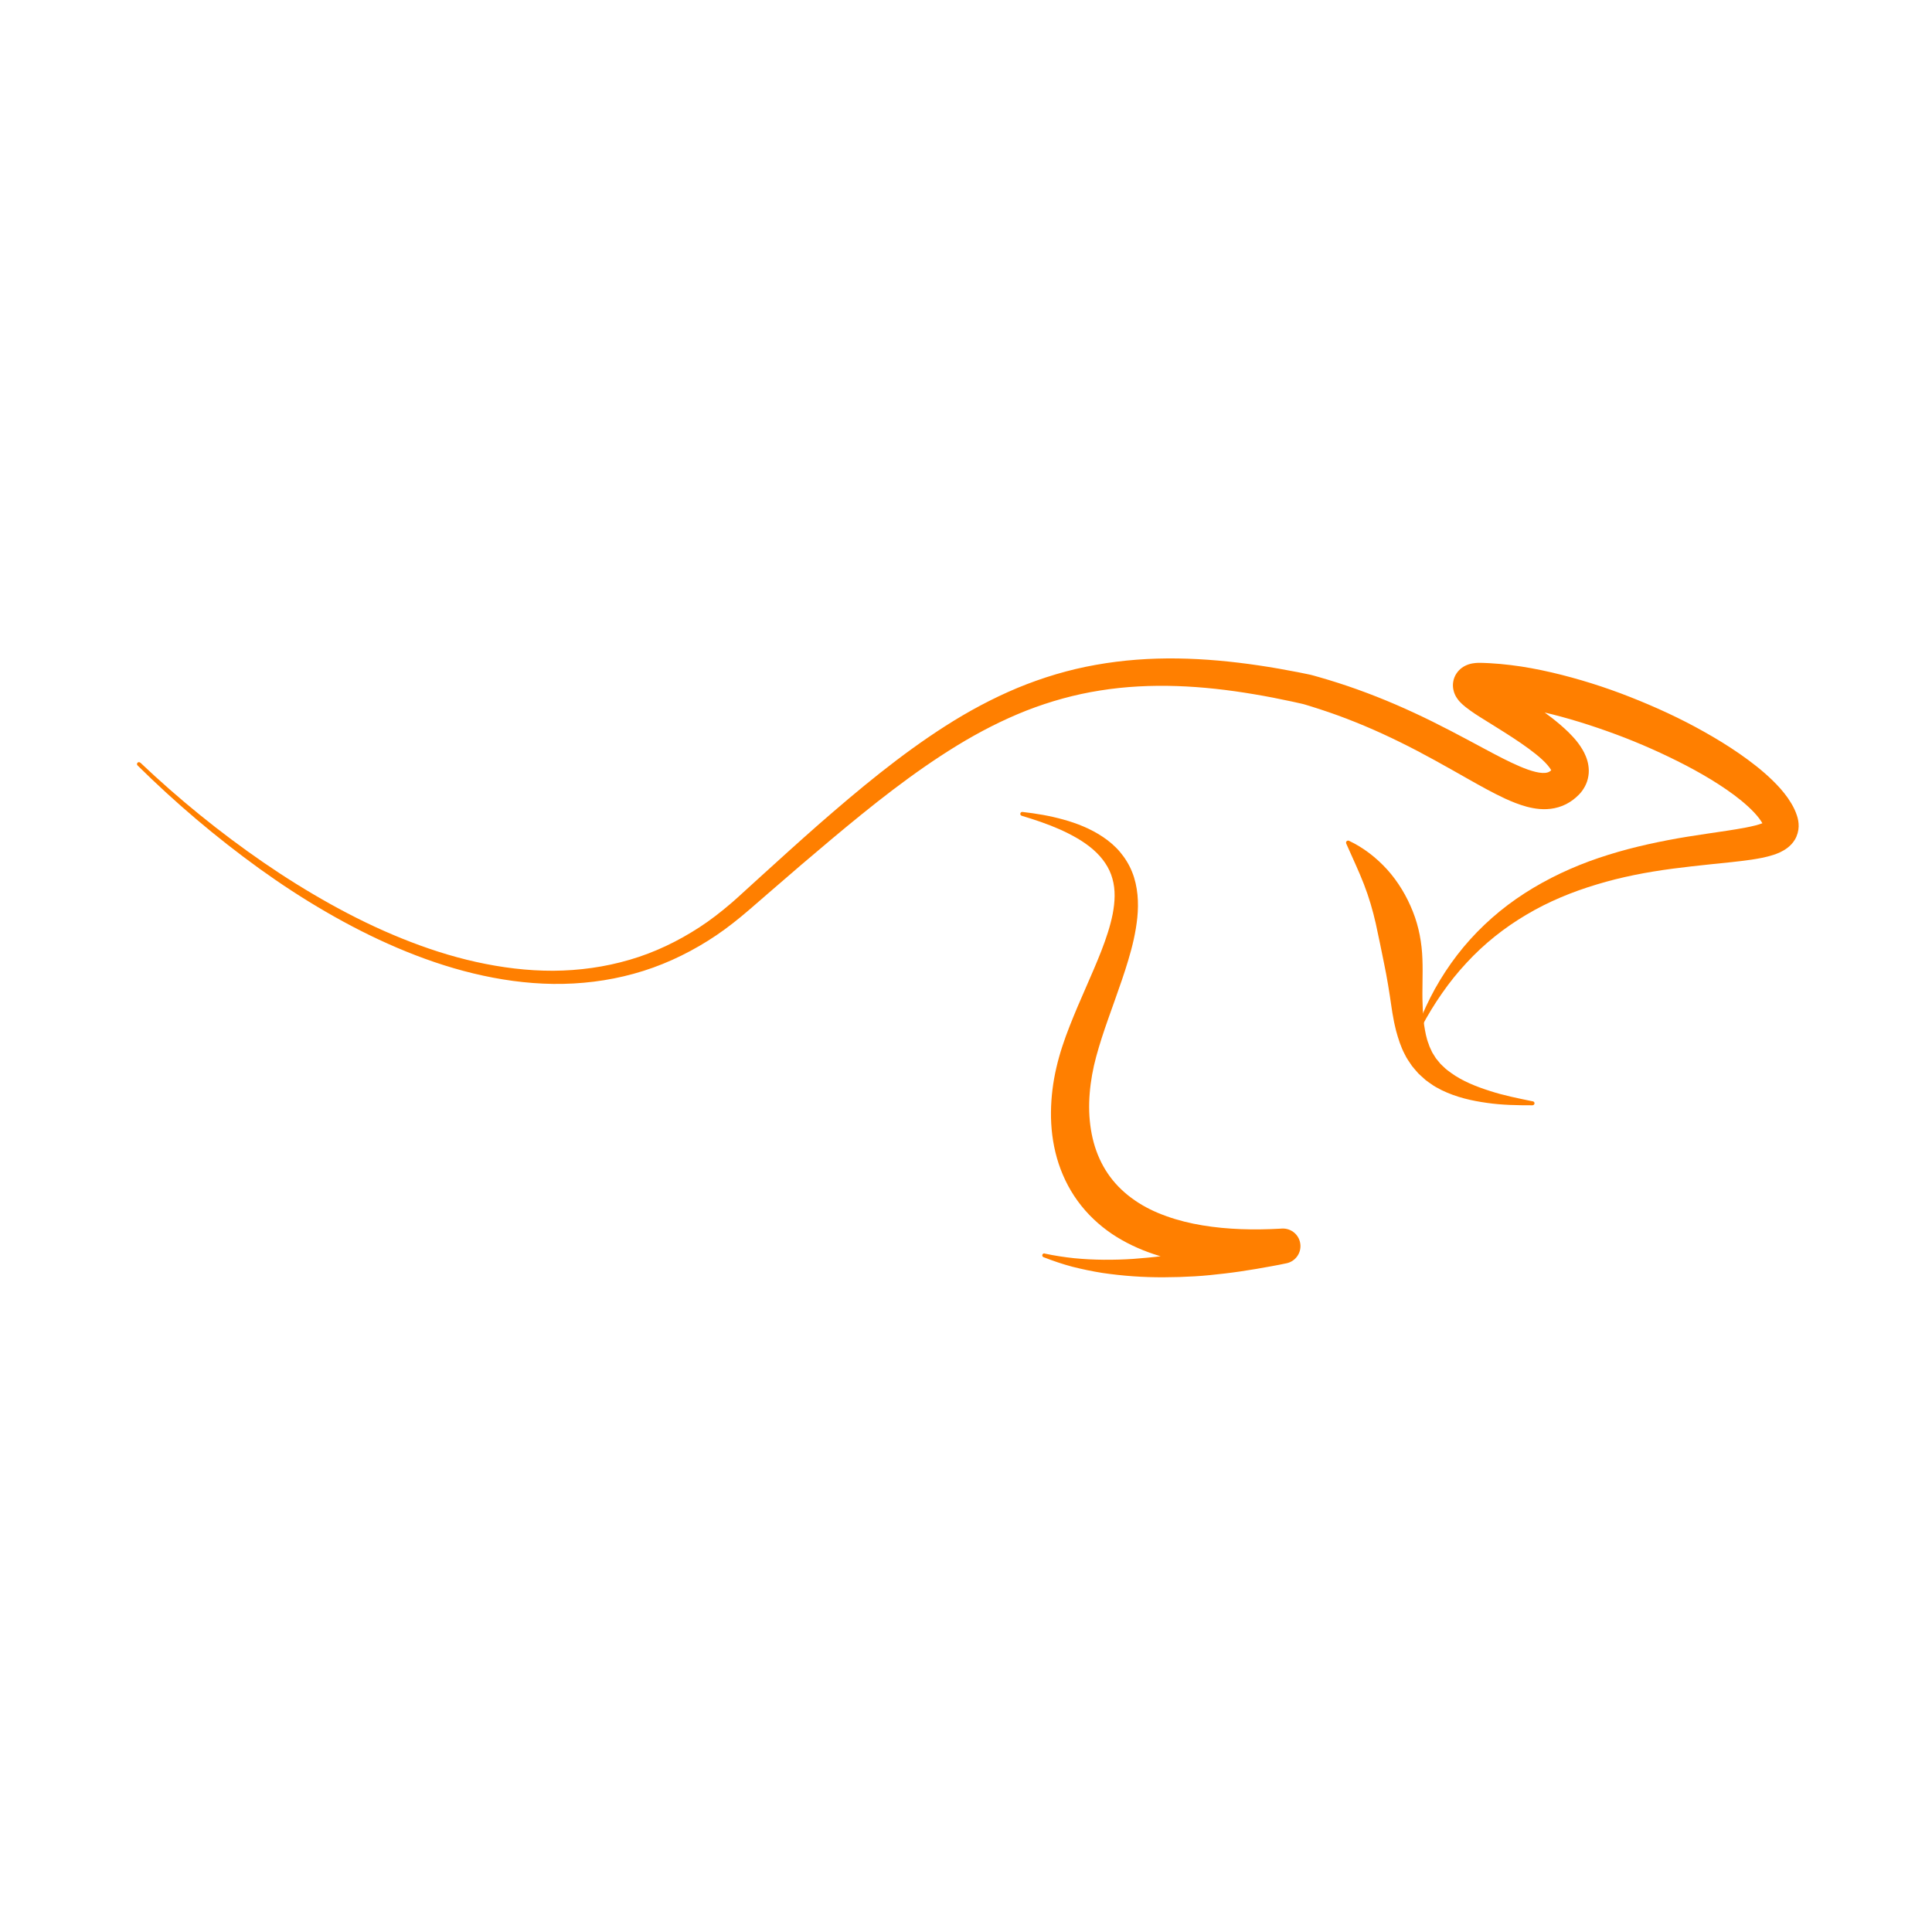 <?xml version="1.0" encoding="UTF-8"?><svg id="a" xmlns="http://www.w3.org/2000/svg" viewBox="0 0 500 500"><defs><style>.b{fill:#ffffff;}.c{fill:#ff7f00;}@media(prefers-color-scheme:dark){.b{fill:#252525;}}</style></defs><rect class="b" x="0" y="0" width="500" height="500"/><path class="c" d="m36.35,197.4c9.92,9.4,20.57,18.05,31.8,25.78,5.62,3.87,11.42,7.48,17.36,10.79,5.95,3.31,12.07,6.31,18.36,8.85,6.29,2.55,12.75,4.67,19.34,6.13,6.59,1.46,13.31,2.31,20.01,2.28,6.7-.04,13.38-.97,19.77-2.85,6.4-1.86,12.46-4.78,18.04-8.41,2.8-1.81,5.43-3.87,7.97-6.03.63-.55,1.26-1.08,1.89-1.66l1.9-1.73,3.8-3.46c5.07-4.61,10.16-9.22,15.32-13.76,10.36-9.03,20.99-17.91,32.76-25.44,5.88-3.76,12.09-7.11,18.61-9.84,6.52-2.7,13.36-4.76,20.35-5.99,6.98-1.25,14.07-1.75,21.11-1.65,7.04.1,14.04.77,20.95,1.79,3.45.51,6.89,1.11,10.3,1.78l2.64.54c.88.16,1.79.47,2.67.7,1.69.48,3.37.99,5.05,1.53,6.69,2.15,13.24,4.76,19.59,7.71,6.35,2.93,12.5,6.25,18.5,9.47,3,1.6,5.97,3.18,8.86,4.41,1.43.61,2.85,1.13,4.12,1.43,1.27.31,2.35.34,2.95.18.31-.08.54-.18.79-.36.22-.14.65-.56.58-.54-.02-.04-.18.31-.16.48,0,.17,0,.02-.19-.3-.36-.66-1.25-1.71-2.29-2.66-1.05-.97-2.27-1.93-3.54-2.86-2.56-1.88-5.36-3.66-8.23-5.45l-4.41-2.75c-.76-.48-1.52-.98-2.32-1.55-.4-.29-.81-.58-1.26-.94-.45-.37-.91-.73-1.57-1.43-.16-.18-.35-.4-.55-.68-.22-.31-.45-.63-.73-1.27-.12-.28-.28-.71-.37-1.21-.1-.51-.16-1.18-.04-1.93.11-.77.43-1.58.85-2.2.43-.64.87-1.06,1.29-1.39.39-.3.76-.51,1.04-.64.33-.16.52-.22.78-.32.41-.14.76-.21,1.04-.26.57-.1.97-.12,1.33-.14h.57s.38,0,.38,0l.72.02c.49.01.94.04,1.4.06,1.84.1,3.67.27,5.47.49,3.61.43,7.14,1.11,10.63,1.91,6.96,1.63,13.71,3.76,20.29,6.35,6.57,2.59,13,5.53,19.18,9.02,3.1,1.74,6.15,3.6,9.11,5.65,2.96,2.06,5.87,4.28,8.61,6.95,1.37,1.34,2.7,2.79,3.92,4.52.6.88,1.19,1.81,1.7,2.89l.36.84.32.9c.23.71.45,1.66.42,2.76-.02,1.1-.37,2.36-.96,3.36-.59,1-1.33,1.69-1.99,2.19-1.34.99-2.49,1.41-3.54,1.77-2.09.67-3.92.97-5.72,1.25-3.58.52-7,.82-10.39,1.18-3.39.35-6.74.73-10.07,1.16-6.65.88-13.21,2.14-19.56,4.07-6.35,1.9-12.51,4.43-18.21,7.82-5.7,3.36-10.97,7.54-15.51,12.47-2.29,2.45-4.4,5.08-6.33,7.86-1.94,2.77-3.71,5.67-5.31,8.69-.13.25-.43.34-.68.21-.23-.12-.33-.4-.24-.63,1.26-3.21,2.71-6.36,4.39-9.41,1.7-3.04,3.61-5.96,5.75-8.75,4.28-5.55,9.47-10.48,15.28-14.52,5.82-4.04,12.21-7.25,18.84-9.71,6.64-2.44,13.5-4.17,20.37-5.48,3.43-.67,6.87-1.19,10.28-1.7,3.4-.51,6.8-.97,9.97-1.58,1.57-.31,3.12-.66,4.26-1.11.56-.21,1.01-.48,1.03-.53.01-.02-.11.06-.27.31-.17.25-.28.66-.29.91-.02.24.03.33-.02.24l-.13-.3-.17-.33c-.25-.46-.57-.98-.96-1.5-.79-1.05-1.8-2.11-2.91-3.13-2.23-2.05-4.84-3.94-7.56-5.7-2.72-1.76-5.58-3.39-8.5-4.92-5.86-3.04-11.94-5.75-18.16-8.06-6.23-2.3-12.56-4.3-18.95-5.77-3.2-.72-6.4-1.32-9.59-1.75-1.59-.21-3.18-.37-4.76-.47-.39-.02-.8-.05-1.16-.06l-.56-.02h-.27s-.08-.01-.08-.01c-.07,0-.1.01.05-.02.07-.02.21-.04.42-.11.16-.06.25-.09.48-.2.18-.09.46-.24.77-.47.34-.26.7-.6,1.07-1.16.35-.53.63-1.24.73-1.9.1-.64.05-1.21-.03-1.62-.08-.39-.2-.72-.28-.9-.2-.44-.31-.58-.4-.72-.08-.11-.13-.16-.15-.19-.08-.07.13.13.33.29.22.18.5.39.8.6.59.43,1.26.88,1.94,1.33l4.25,2.77c2.9,1.89,5.86,3.84,8.77,6.08,1.45,1.13,2.9,2.34,4.33,3.73,1.41,1.42,2.86,2.94,4.1,5.33.59,1.2,1.16,2.71,1.19,4.6.02.93-.15,1.93-.45,2.85-.31.92-.78,1.74-1.28,2.43-.49.68-1.09,1.26-1.56,1.67-.49.44-1.05.86-1.64,1.23-1.18.76-2.57,1.3-3.94,1.58-1.36.28-2.69.31-3.89.21-1.2-.1-2.31-.33-3.33-.6-2.05-.56-3.83-1.3-5.53-2.07-3.37-1.57-6.4-3.29-9.41-4.98-5.99-3.4-11.83-6.72-17.85-9.67-6.01-2.96-12.16-5.58-18.47-7.75-1.58-.54-3.16-1.05-4.76-1.55-.78-.22-1.48-.48-2.29-.65l-2.38-.53c-3.29-.71-6.59-1.36-9.91-1.91-13.23-2.24-26.69-3.05-39.77-.96-6.53,1.02-12.93,2.8-19.11,5.21-6.17,2.44-12.13,5.5-17.86,9-11.47,7.02-22.12,15.54-32.58,24.3-5.23,4.38-10.42,8.83-15.59,13.32l-3.88,3.36-1.94,1.68-2.01,1.69c-2.71,2.23-5.53,4.34-8.52,6.2-5.96,3.74-12.44,6.7-19.23,8.55-6.79,1.88-13.83,2.71-20.82,2.63-7-.09-13.94-1.09-20.69-2.72-6.76-1.63-13.32-3.91-19.68-6.62-6.36-2.71-12.51-5.86-18.47-9.32-5.96-3.45-11.73-7.23-17.31-11.25-11.16-8.07-21.66-16.98-31.43-26.63-.2-.2-.2-.51,0-.71.19-.19.51-.2.7,0Z"/><path class="c" d="m396.6,286.05c-3.89,0-7.82-.05-11.75-.62-3.93-.55-7.92-1.43-11.77-3.31-.95-.5-1.91-.98-2.8-1.65-.45-.32-.91-.62-1.35-.97l-1.25-1.13c-.21-.19-.42-.38-.62-.58l-.56-.64c-.37-.43-.75-.86-1.1-1.31-.61-.94-1.33-1.87-1.8-2.89-1.08-2.01-1.72-4.11-2.29-6.17-.23-1.02-.51-2.06-.67-3.07l-.28-1.52-.23-1.49c-.57-3.98-1.18-7.76-1.93-11.35-.74-3.59-1.41-7-2.16-10.38-.77-3.38-1.74-6.73-3.05-10.11-1.31-3.4-2.94-6.78-4.59-10.55v-.02c-.12-.27,0-.58.27-.7.15-.07.31-.06.44,0,3.74,1.77,7.06,4.34,9.91,7.47,2.82,3.14,5.06,6.88,6.63,10.86,1.59,3.98,2.33,8.2,2.47,12.28.16,4.08-.11,8.01.05,11.73l.05,1.39.09,1.35c.04.92.17,1.76.26,2.65.27,1.7.56,3.38,1.16,4.86.22.8.63,1.46.94,2.2.2.34.42.66.63,1.01l.32.51c.12.16.26.31.38.46l.77.94c.28.3.6.57.9.86.57.6,1.29,1.08,1.99,1.6,2.83,2.03,6.32,3.43,9.9,4.57,3.59,1.18,7.37,1.92,11.15,2.7h.02c.27.06.45.33.39.6-.06.24-.27.41-.5.41Z"/><path class="c" d="m270.35,324.42c2.53.54,5.07.93,7.62,1.2,2.55.25,5.1.38,7.66.4,2.55.02,5.1-.05,7.64-.22,2.54-.19,5.07-.42,7.6-.74,5.05-.65,10.05-1.59,15.01-2.69,2.48-.56,4.94-1.17,7.38-1.86,1.21-.35,2.43-.7,3.62-1.1l1.78-.61c.57-.2,1.2-.43,1.69-.63l1.7,8.95c-7.28.71-14.72.91-22.25-.05-3.76-.5-7.54-1.27-11.26-2.52-3.71-1.25-7.37-2.94-10.76-5.21-3.37-2.28-6.45-5.17-8.89-8.54-2.45-3.36-4.24-7.18-5.36-11.1-1.11-3.93-1.58-7.94-1.54-11.87.04-3.94.53-7.8,1.4-11.53.43-1.87.95-3.7,1.54-5.51.58-1.77,1.21-3.5,1.88-5.19,1.33-3.39,2.74-6.68,4.17-9.92,1.41-3.23,2.81-6.42,4.05-9.6,1.23-3.18,2.3-6.36,2.93-9.52.6-3.15.76-6.28-.06-9.14-.77-2.87-2.56-5.44-5.01-7.57-2.45-2.13-5.47-3.79-8.61-5.2-3.16-1.4-6.49-2.52-9.87-3.53h0c-.27-.08-.42-.36-.34-.63.07-.24.3-.38.54-.36,3.54.4,7.09.99,10.59,1.97,3.5.97,6.98,2.33,10.18,4.46,1.6,1.07,3.12,2.34,4.43,3.87,1.3,1.54,2.41,3.3,3.17,5.21.78,1.91,1.2,3.93,1.4,5.92.19,1.99.15,3.97-.04,5.89-.39,3.84-1.28,7.49-2.33,10.99-1.04,3.51-2.25,6.9-3.43,10.24-1.18,3.34-2.38,6.61-3.43,9.88-.52,1.63-1.01,3.26-1.45,4.87-.43,1.58-.79,3.17-1.07,4.76-.56,3.19-.84,6.39-.74,9.53.11,3.13.58,6.19,1.48,9.05.9,2.85,2.23,5.5,3.96,7.83,1.74,2.33,3.89,4.36,6.36,6.05,2.46,1.71,5.25,3.06,8.22,4.11,2.96,1.07,6.11,1.84,9.34,2.37,6.47,1.07,13.26,1.23,20.06.85l.44-.03c2.51-.14,4.66,1.77,4.8,4.28.13,2.25-1.4,4.21-3.53,4.69-.75.17-1.38.29-2.05.42l-1.99.37c-1.32.24-2.63.48-3.95.7-2.63.44-5.26.84-7.9,1.15-2.64.31-5.28.6-7.94.75-2.65.16-5.31.24-7.97.25-5.31.03-10.63-.35-15.88-1.12-2.62-.41-5.22-.96-7.78-1.6-2.56-.68-5.06-1.53-7.51-2.49-.26-.1-.39-.4-.28-.65.09-.23.34-.36.57-.31l.02.02Z"/></svg>